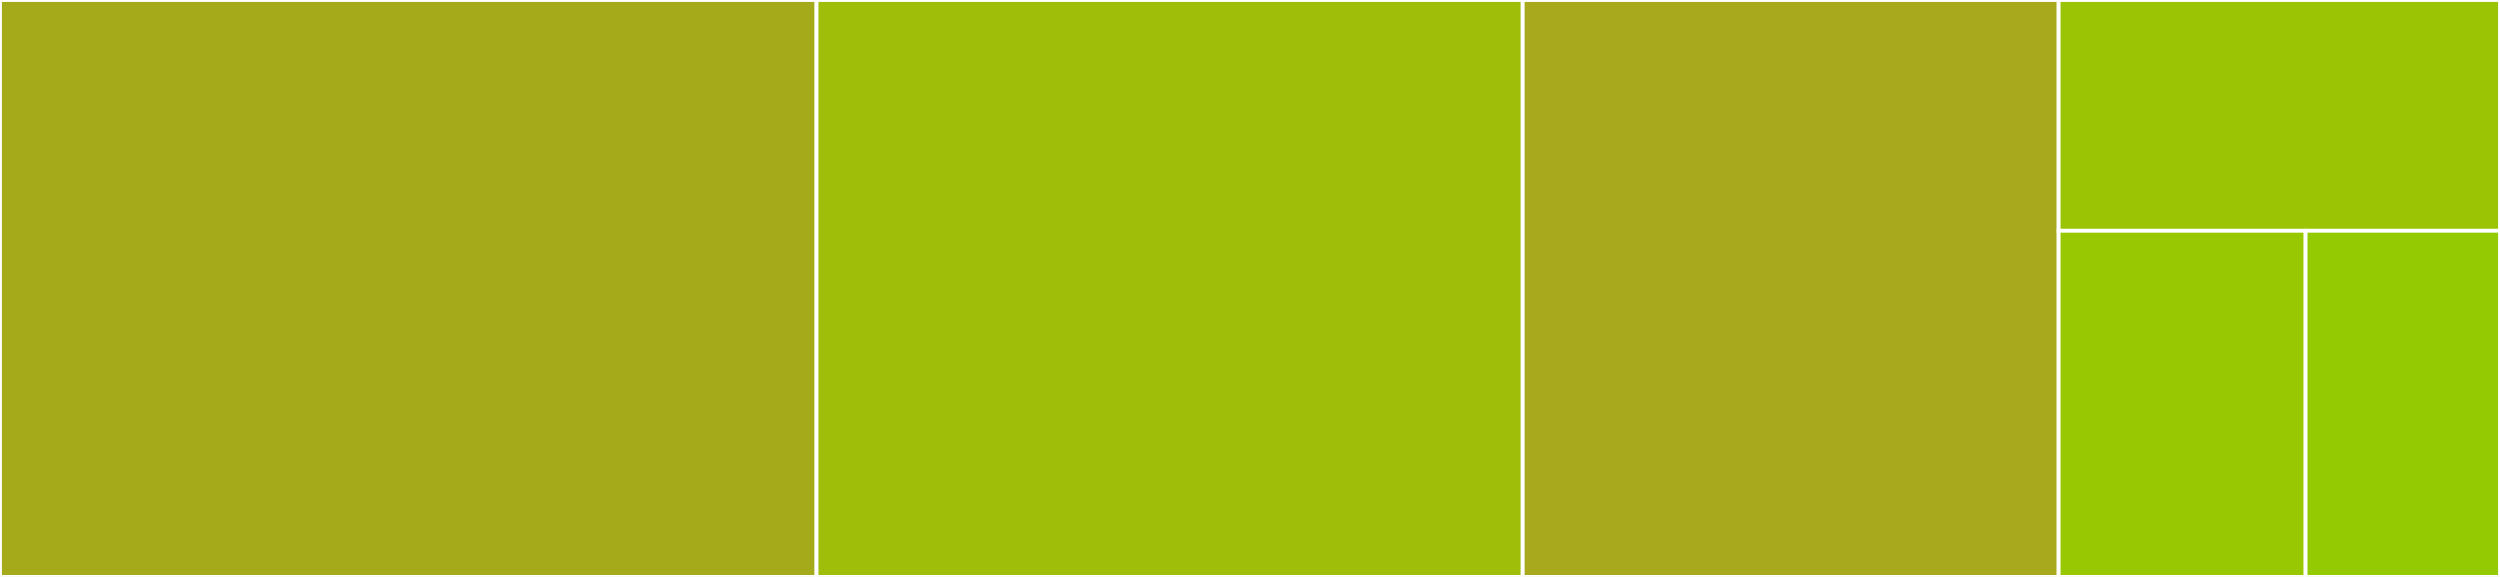 <svg baseProfile="full" width="650" height="150" viewBox="0 0 650 150" version="1.1"
xmlns="http://www.w3.org/2000/svg" xmlns:ev="http://www.w3.org/2001/xml-events"
xmlns:xlink="http://www.w3.org/1999/xlink">

<rect x="0" y="0" width="650" height="150" fill="#333333" stroke="none"/>

<style>rect.s{mask:url(#mask);}</style>
<defs>
  <pattern id="white" width="4" height="4" patternUnits="userSpaceOnUse" patternTransform="rotate(45)">
    <rect width="2" height="2" transform="translate(0,0)" fill="white"></rect>
  </pattern>
  <mask id="mask">
    <rect x="0" y="0" width="100%" height="100%" fill="url(#white)"></rect>
  </mask>
</defs>

<rect x="0" y="0" width="212.295" height="150.0" fill="#a4aa1a" stroke="white" stroke-width="1" class=" tooltipped" data-content="stats.py"><title>stats.py</title></rect>
<rect x="212.295" y="0" width="183.607" height="150.0" fill="#9ebe09" stroke="white" stroke-width="1" class=" tooltipped" data-content="linalg.py"><title>linalg.py</title></rect>
<rect x="395.902" y="0" width="139.344" height="150.0" fill="#a9a91d" stroke="white" stroke-width="1" class=" tooltipped" data-content="einops.py"><title>einops.py</title></rect>
<rect x="535.246" y="0" width="114.754" height="60" fill="#9bc405" stroke="white" stroke-width="1" class=" tooltipped" data-content="accessors.py"><title>accessors.py</title></rect>
<rect x="535.246" y="60" width="64.208" height="90.0" fill="#98c802" stroke="white" stroke-width="1" class=" tooltipped" data-content="numba.py"><title>numba.py</title></rect>
<rect x="599.454" y="60" width="50.546" height="90" fill="#93ca01" stroke="white" stroke-width="1" class=" tooltipped" data-content="__init__.py"><title>__init__.py</title></rect>
</svg>